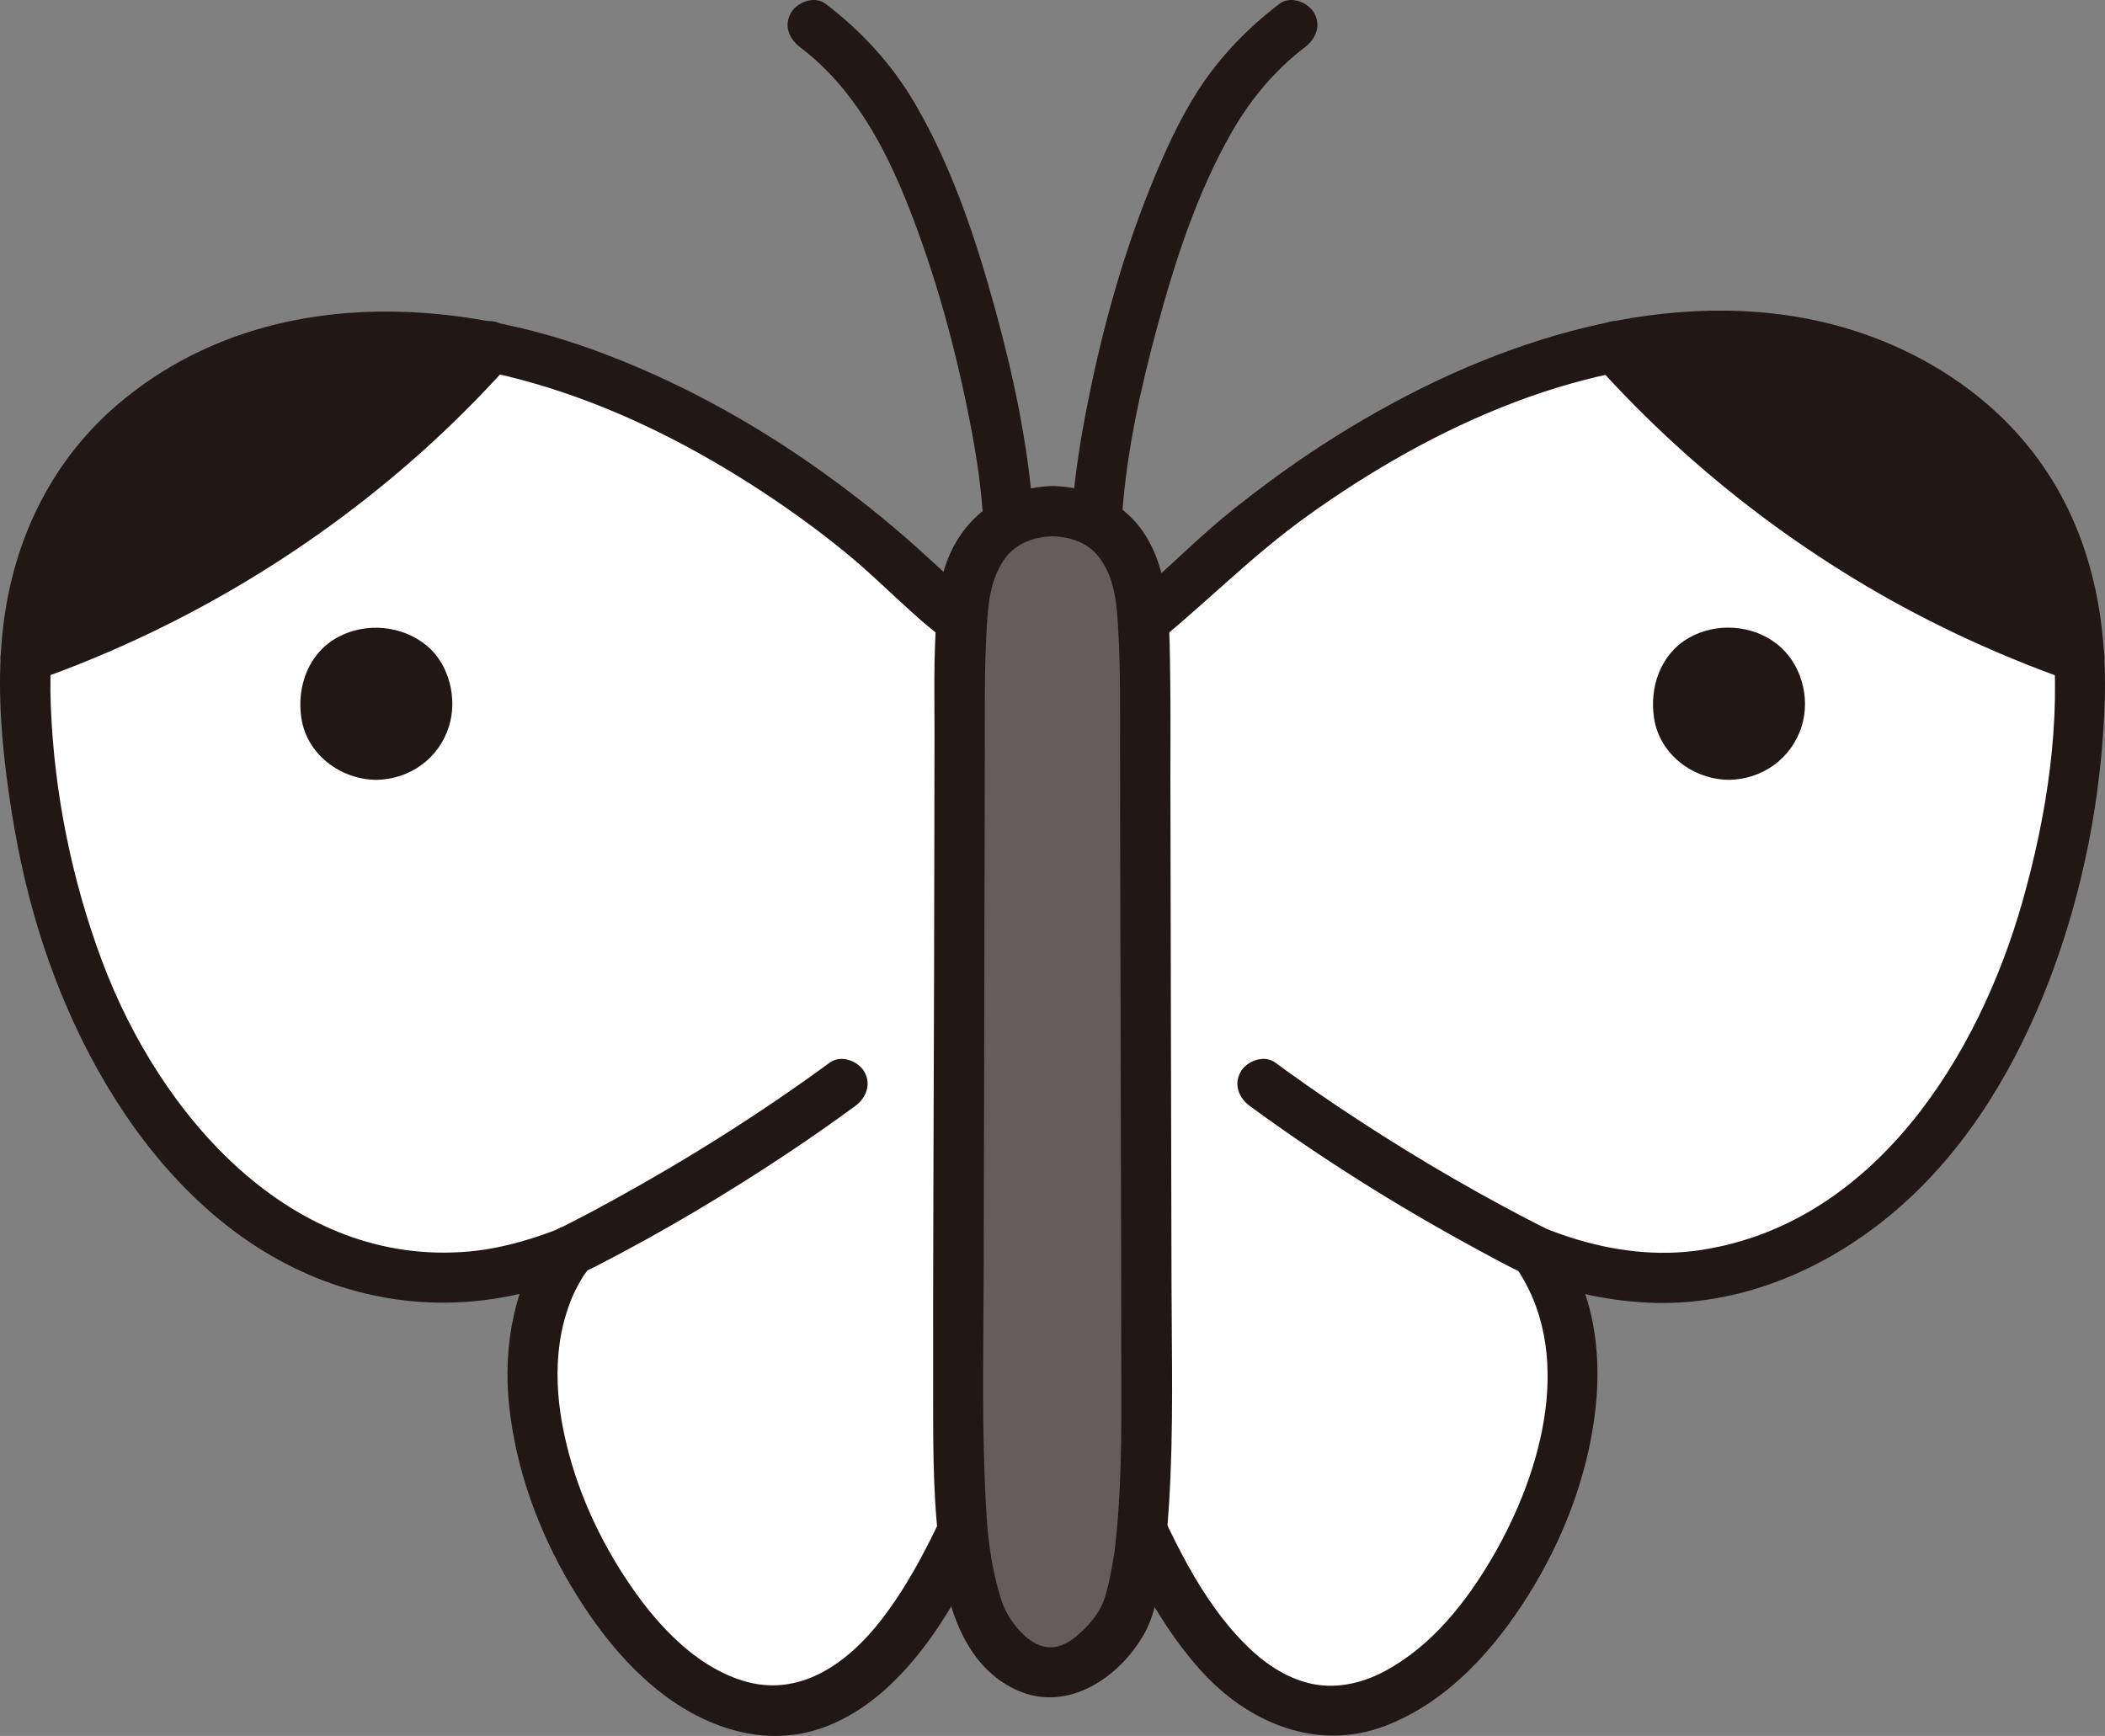 <?xml version="1.0" encoding="UTF-8"?><svg id="b" xmlns="http://www.w3.org/2000/svg" width="200.8" height="165.615" viewBox="0 0 200.8 165.615"><rect x="0" y="0" width="200.8" height="165.615" fill="#808080" stroke="none"/><defs><style>.d{fill:#fff;}.e{fill:#211715;}.f{fill:#645d5c;}</style></defs><g id="c"><path class="d" d="M146.452,119.382c7.78,10.57,1.46,27.65-6.5,36.68-3.99,4.52-10.09,8.75-16.55,6.59-5.41-1.8-8.96-6.81-11.68-11.3-1.11-1.85-1.97-3.56-2.8-5.33.32-3.61.45-7.35.45-10.83,0-12.78-.13-52.37-.13-68.88,0-2.38-.07-4.76-.24-7.15l.25-.02,2.29-1.91c10.46-10.41,26.3-20.84,42.42-24.13,11.97,13.4,27.41,23.7,44.38,29.61.17,3.44-.04,6.91-.44,10.34-1.49,12.81-5.69,26.14-14.14,36.1-5.03,5.92-11.79,10.55-19.38,12.15-6.39,1.35-12.35.35-17.92-1.92h-.01Z"/><path class="d" d="M54.352,119.382h-.01c-5.57,2.27-11.53,3.27-17.92,1.92-7.59-1.6-14.35-6.23-19.38-12.15-8.45-9.96-12.65-23.29-14.14-36.1-.4-3.43-.61-6.9-.44-10.34,16.97-5.91,32.41-16.21,44.38-29.61,16.12,3.29,31.96,13.72,42.42,24.13l2.29,1.91.23.02c-.17,2.39-.23,4.77-.23,7.15,0,16.51-.14,56.1-.14,68.88,0,3.49.13,7.24.45,10.86-.81,1.75-1.68,3.46-2.78,5.3-2.72,4.49-6.27,9.5-11.68,11.3-6.46,2.16-12.56-2.07-16.55-6.59-7.96-9.03-14.28-26.11-6.5-36.68Z"/><path class="e" d="M146.447,121.779h.01l-2.072-1.189c5.984,8.312,2.729,19.821-1.991,27.931-2.513,4.319-5.821,8.52-10.299,10.915-2.289,1.224-4.911,1.784-7.453,1.088-2.467-.676-4.527-2.242-6.263-4.074-4.654-4.91-7.188-11.342-9.982-17.383-.544-1.176-2.241-1.471-3.284-.861-1.207.706-1.407,2.103-.861,3.284,2.89,6.25,5.585,12.605,10.229,17.806,4.486,5.024,11.104,7.875,17.686,5.348,5.902-2.266,10.359-7.24,13.642-12.49,3.223-5.155,5.509-11.008,6.304-17.046.423-3.209.384-6.453-.324-9.623-.363-1.626-.943-3.203-1.674-4.698-.714-1.461-1.798-3.808-3.667-3.808-3.089,0-3.094,4.8,0,4.8h0Z"/><path class="e" d="M162.813,32.034c6.257-.174,12.416.934,18.174,3.749,8.11,3.959,14.282,10.983,16.383,19.834.553,2.33.856,4.704.974,7.094-16.971-5.906-32.419-16.218-44.388-29.626,2.953-.605,5.916-.97,8.857-1.052Z"/><path class="e" d="M110.946,60.842c4.587-3.825,8.772-8.03,13.642-11.531,6.159-4.428,12.846-8.269,19.951-10.96,13.272-5.026,29.574-6.321,41.224,3.276,5.728,4.719,9.219,11.263,9.995,18.646.898,8.544-.496,17.489-2.825,25.714-4.195,14.813-14.128,30.682-30.585,33.255-4.219.66-8.53.108-12.57-1.195-.487-.157-.971-.324-1.451-.501-.131-.048-1.134-.452-.667-.24-.104-.047-.205-.1-.306-.152-.607-.308-1.214-.615-1.817-.931-6.162-3.219-12.149-6.794-17.922-10.664-2.019-1.354-4.009-2.751-5.969-4.188-1.046-.767-2.677-.176-3.284.861-.712,1.217-.188,2.515.861,3.284,6.856,5.024,14.082,9.55,21.551,13.605,1.454.789,2.911,1.601,4.41,2.303,3.672,1.72,7.875,2.636,11.911,2.846,9.078.474,17.76-3.417,24.434-9.386,6.45-5.769,10.948-13.474,14.007-21.494,3.196-8.379,4.962-17.533,5.239-26.493.275-8.894-1.696-17.48-7.409-24.453-4.962-6.056-12.229-10.103-19.822-11.797-7.81-1.742-15.96-1.115-23.648.931-7.931,2.111-15.492,5.683-22.434,10.029-3.421,2.141-6.699,4.5-9.852,7.017-2.764,2.207-5.248,4.676-7.889,7.013-.704.623-1.447,1.207-2.17,1.809-.996.831-.858,2.536,0,3.394.986.986,2.395.833,3.394,0h0Z"/><path class="e" d="M93.253,57.448c-1.982-1.652-3.809-3.435-5.729-5.158-2.92-2.621-6.002-5.068-9.196-7.346-6.689-4.77-13.971-8.75-21.7-11.56-14.947-5.435-32.54-5.644-45.259,5.082C4.914,43.909,1.273,51.493.3,59.803c-.563,4.806-.27,9.679.35,14.464.568,4.388,1.388,8.736,2.594,12.996,4.574,16.152,15.53,33.202,33.241,36.487,6.962,1.291,14.284.19,20.576-3.054s12.449-6.911,18.357-10.861c2.086-1.395,4.14-2.835,6.164-4.318,1.044-.765,1.563-2.083.861-3.284-.602-1.03-2.232-1.632-3.284-.861-6.633,4.862-13.614,9.252-20.823,13.207-1.614.886-3.243,1.742-4.885,2.575-.099.05-.199.103-.3.149.411-.186-.361.126-.467.166-.616.231-1.238.448-1.865.646-1.95.616-3.965,1.09-6.005,1.276-17.083,1.557-29.592-13.056-35.064-27.665-2.901-7.744-4.583-16.089-4.904-24.353-.308-7.942,1.136-15.912,6.45-22.085,4.669-5.425,11.164-8.823,18.141-10.199,7.134-1.407,14.564-.521,21.493,1.48,7.327,2.116,14.228,5.511,20.648,9.601,3.099,1.974,6.095,4.115,8.946,6.434,2.515,2.046,4.782,4.334,7.21,6.468.692.608,1.417,1.181,2.124,1.771.995.829,2.419.975,3.394,0,.853-.853,1-2.56,0-3.394h0Z"/><path class="e" d="M198.983,60.399c-16.617-5.821-31.582-15.902-43.33-29.003-2.067-2.305-5.452,1.099-3.394,3.394,9.501,10.594,21.12,19.333,33.953,25.488,3.739,1.794,7.582,3.378,11.495,4.749,1.223.429,2.626-.487,2.952-1.676.364-1.324-.449-2.522-1.676-2.952h0Z"/><path class="e" d="M52.661,117.672c-1.93,1.93-3.065,5.217-3.645,7.814-.626,2.802-.754,5.71-.455,8.561.638,6.079,2.776,11.956,5.884,17.204,3.002,5.07,7.128,10.101,12.543,12.686,3.211,1.533,6.756,2.159,10.25,1.272,3.074-.781,5.829-2.622,8.063-4.832,5.301-5.245,8.188-12.239,11.252-18.886.542-1.176.333-2.585-.861-3.284-1.035-.605-2.738-.322-3.284.861-2.448,5.31-4.693,10.734-8.287,15.406-3.193,4.152-7.841,7.575-13.29,5.864-4.872-1.529-8.624-5.863-11.315-10.016-2.843-4.387-4.927-9.281-5.879-14.433-.47-2.543-.612-5.229-.244-7.795.191-1.33.54-2.659,1.019-3.914.206-.541.458-1.062.732-1.572.161-.299.331-.593.509-.882.086-.14.876-1.135.402-.661,2.187-2.187-1.206-5.582-3.394-3.394h0Z"/><path class="e" d="M37.992,32.034c-6.257-.174-12.416.934-18.174,3.749-8.11,3.959-14.282,10.983-16.383,19.834-.553,2.33-.856,4.704-.974,7.094,16.971-5.906,32.419-16.218,44.388-29.626-2.953-.605-5.916-.97-8.857-1.052Z"/><path class="e" d="M35.877,71.999c-2.874,0-4.86-2.219-4.86-4.815,0-2.905,2.029-4.906,4.861-4.906,2.941,0,4.861,2.019,4.861,4.906,0,2.614-1.997,4.815-4.861,4.815Z"/><path class="e" d="M35.877,69.599c-.142-.002-.283-.013-.424-.016-.507-.014.58.13.094.014-.216-.051-.43-.094-.641-.164-.068-.023-.169-.075-.244-.087.533.088.36.162.109.032-.224-.116-.417-.276-.635-.398.548.305.277.218.106.06-.06-.056-.119-.113-.176-.171-.081-.084-.156-.2-.246-.273.403.328.251.36.117.144-.119-.192-.231-.384-.342-.581-.091-.162-.068-.342.091.236-.044-.158-.116-.311-.162-.469-.058-.201-.078-.413-.135-.613.175.616.04.421.038.195,0-.107-.01-.215-.011-.322,0-.223.046-.453.038-.674.025.633-.055.373-.003.126.03-.144.067-.286.11-.427.03-.099.066-.195.098-.293.145-.442-.275.53-.05.128.097-.173.185-.348.296-.514.343-.516-.36.388.057-.065.079-.085.161-.168.246-.247.154-.142.461-.276-.128.078.167-.1.32-.223.491-.319.1-.056.222-.098.317-.162-.469.318-.417.155-.184.082.217-.067.429-.138.652-.186.074-.016.174-.022.248-.047-.427.052-.512.065-.255.037.087-.008.175-.014.262-.018.224-.01.45-.008.674.007.253.017.496.165-.118-.028.076.024.174.03.25.046.223.046.436.117.653.181.22.065.326.236-.185-.086.114.072.247.12.365.187.084.048.166.098.246.151.212.14.29.347-.118-.103.125.139.285.251.413.39.415.447-.293-.459.049.05.13.194.235.398.341.606.207.405-.193-.574-.063-.134.023.077.052.153.075.23.071.237.088.494.162.727-.01-.03-.055-.641-.04-.254.005.132.018.264.021.396.002.11.002.22-.003.33-.01.25-.163.614.031-.063-.069.242-.095.493-.172.735-.037.115-.099.234-.126.351l.143-.347c-.035.074-.071.148-.11.221-.116.219-.269.409-.393.621.33-.562.212-.272.062-.11-.083.09-.171.177-.261.26-.179.165-.43.224.106-.061-.105.056-.207.146-.308.21-.106.066-.216.129-.327.186-.075.039-.151.076-.228.11l.337-.143c-.242.024-.507.172-.752.224l-.131.026c-.255.042-.177.033.234-.028-.169-.025-.387.027-.561.029-1.255.016-2.459,1.092-2.4,2.4.058,1.287,1.055,2.417,2.4,2.4,3.189-.041,5.974-2.013,6.944-5.073.832-2.625.058-5.933-2.094-7.718-2.366-1.963-5.823-2.277-8.529-.805-2.775,1.51-3.913,4.718-3.447,7.721.537,3.461,3.725,5.831,7.125,5.874,1.256.016,2.458-1.115,2.4-2.4-.059-1.314-1.054-2.383-2.4-2.4Z"/><path class="e" d="M3.098,65.028c13.536-4.742,26.055-12.087,36.786-21.608,3.052-2.707,5.939-5.592,8.662-8.629,2.057-2.294-1.327-5.7-3.394-3.394-11.748,13.101-26.713,23.181-43.33,29.003-1.223.428-2.037,1.641-1.676,2.952.326,1.186,1.723,2.107,2.952,1.676h0Z"/><path class="e" d="M107.071,48.769c.437-5.842,1.768-11.868,3.351-17.698,1.706-6.283,3.771-12.634,6.993-18.322,1.789-3.158,4.167-6.046,7.071-8.25,1.031-.782,1.571-2.069.861-3.284-.594-1.015-2.245-1.649-3.284-.861-3.057,2.32-5.763,5.124-7.831,8.368-1.772,2.78-3.136,5.803-4.377,8.85-2.717,6.672-4.665,13.69-6.073,20.749-.688,3.448-1.25,6.939-1.512,10.447-.097,1.294,1.172,2.4,2.4,2.4,1.379,0,2.303-1.102,2.4-2.4h0Z"/><path class="e" d="M98.534,48.769c-.488-6.527-1.887-13.024-3.618-19.324-1.848-6.727-4.13-13.584-7.675-19.628-2.168-3.697-5.091-6.876-8.5-9.463-1.033-.784-2.685-.163-3.284.861-.721,1.232-.175,2.497.861,3.284,5.08,3.856,8.101,9.493,10.385,15.31,2.508,6.387,4.348,13.063,5.69,19.789.635,3.184,1.105,6.025,1.34,9.171.097,1.293,1.034,2.4,2.4,2.4,1.224,0,2.497-1.1,2.4-2.4h0Z"/><path class="f" d="M100.394,48.769c-2.623,0-5.146,1.179-6.502,3.138-1.07,1.546-1.763,3.37-1.937,5.162-.301,3.1-.407,6.168-.407,9.24,0,16.509-.132,56.099-.132,68.882,0,3.807.158,7.941.539,11.858.174,1.792.975,6.29,1.937,7.905,1.541,2.587,3.633,4.65,6.502,4.65,2.622,0,5.146-2.692,6.502-4.65,1.07-1.546,1.763-6.113,1.937-7.905.381-3.917.539-8.051.539-11.858,0-12.784-.132-52.373-.132-68.882,0-3.072-.106-6.14-.407-9.24-.174-1.792-.867-3.616-1.937-5.162-1.356-1.959-3.723-3.138-6.502-3.138Z"/><path class="e" d="M100.394,46.369c-5.622.126-9.846,4.127-10.704,9.648-.712,4.578-.54,9.298-.544,13.919-.006,7.435-.023,14.87-.041,22.305-.033,14.393-.119,28.786-.089,43.179.011,5.14.119,10.4,1.124,15.458.843,4.242,2.778,8.606,7.011,10.432,4.744,2.046,9.634-1.271,11.98-5.41.953-1.682,1.335-3.724,1.657-5.607.385-2.255.585-4.532.729-6.814.447-7.065.251-14.182.236-21.258-.017-8.062-.038-16.123-.057-24.185-.019-7.888-.038-15.775-.049-23.663-.005-3.334.031-6.671-.022-10.005-.084-5.297.101-11.94-4.428-15.638-1.946-1.589-4.308-2.311-6.803-2.362-3.09-.063-3.09,4.737,0,4.8,1.78.036,3.487.634,4.55,2.13,1.52,2.138,1.608,4.661,1.747,7.185.204,3.69.148,7.39.152,11.084.008,7.117.024,14.234.04,21.351.032,13.692.08,27.384.087,41.076.002,4.489-.085,8.998-.582,13.463-.055.498-.035.335-.108.802s-.149.929-.235,1.391c-.178.948-.383,1.896-.668,2.818-.402,1.3-1.503,2.679-2.81,3.727-1.377,1.105-2.817,1.336-4.301.279-1.351-.962-2.35-2.574-2.746-3.823-1.342-4.233-1.454-8.021-1.617-12.531-.224-6.197-.082-12.419-.068-18.619.016-7.479.035-14.958.053-22.437.018-7.523.036-15.046.048-22.569.005-2.965.009-5.93.01-8.896,0-2.293.017-4.584.137-6.874.133-2.55.208-5.041,1.64-7.248,1.026-1.582,2.842-2.27,4.67-2.311,3.084-.069,3.095-4.869,0-4.8Z"/><path class="e" d="M164.911,71.999c2.874,0,4.86-2.219,4.86-4.815,0-2.905-2.029-4.906-4.861-4.906-2.941,0-4.861,2.019-4.861,4.906,0,2.614,1.997,4.815,4.861,4.815Z"/><path class="e" d="M164.911,74.399c3.191-.041,5.976-2.018,6.945-5.08.885-2.796-.064-6.114-2.389-7.91-2.346-1.813-5.767-2.036-8.351-.563-2.715,1.547-3.792,4.709-3.33,7.683.537,3.461,3.726,5.827,7.125,5.87,1.256.016,2.458-1.115,2.4-2.4-.059-1.314-1.054-2.383-2.4-2.4-.141-.002-.282-.012-.423-.016-.506-.014.581.129.096.015-.215-.051-.429-.094-.64-.163-.068-.022-.169-.075-.244-.087.526.082.365.165.109.033-.223-.116-.417-.277-.635-.396.541.294.281.223.106.061-.06-.055-.119-.113-.176-.171-.081-.083-.157-.201-.246-.273.399.319.253.363.117.144-.12-.192-.232-.384-.343-.581-.09-.161-.071-.345.09.236-.044-.159-.116-.311-.162-.47-.058-.202-.078-.415-.136-.615.175.613.039.42.038.192,0-.108-.01-.216-.011-.324,0-.217.047-.445.035-.66.036.614-.061.395-.009.135.028-.141.062-.282.102-.42.028-.097.063-.192.091-.289.131-.44-.271.538-.063.134.089-.173.174-.345.278-.509.051-.08.112-.156.161-.237.153-.253-.423.479-.126.174.157-.161.339-.31.489-.474-.417.454-.325.241-.118.103.064-.042.13-.083.196-.122.101-.059.206-.11.309-.165.383-.208-.485.156-.192.077.217-.058.424-.145.644-.196.082-.019.165-.032.247-.051.406-.093-.654.05.008.007.224-.015.45-.017.674-.007.126.006.267.038.391.031-.031.002-.629-.117-.259-.028.222.053.443.098.66.171.095.032.189.077.285.104-.677-.193-.292-.124-.089-.013.19.104.358.236.543.347-.625-.375-.152-.111.038.084.067.069.125.151.195.215.218.2-.359-.526-.125-.163.13.201.246.403.362.611.223.402-.195-.57-.05-.128.026.078.055.155.08.233.074.235.084.516.175.74-.013-.032-.055-.638-.036-.247.006.135.02.269.023.404.002.111.002.221-.003.332-.01.249-.162.614.031-.066-.068.241-.095.491-.171.732-.036.115-.099.233-.126.35l.144-.347c-.035.074-.071.148-.109.22-.116.219-.27.409-.392.621.321-.558.215-.275.062-.109-.083.09-.17.177-.26.26-.174.161-.436.236.106-.06-.105.058-.206.147-.308.211-.106.067-.216.129-.327.187-.075.039-.151.076-.228.111l.337-.143c-.244.027-.507.172-.753.225l-.132.026c-.255.042-.178.033.233-.027-.169-.025-.389.027-.563.029-1.255.016-2.459,1.092-2.4,2.4.058,1.286,1.055,2.417,2.4,2.4Z"/></g></svg>